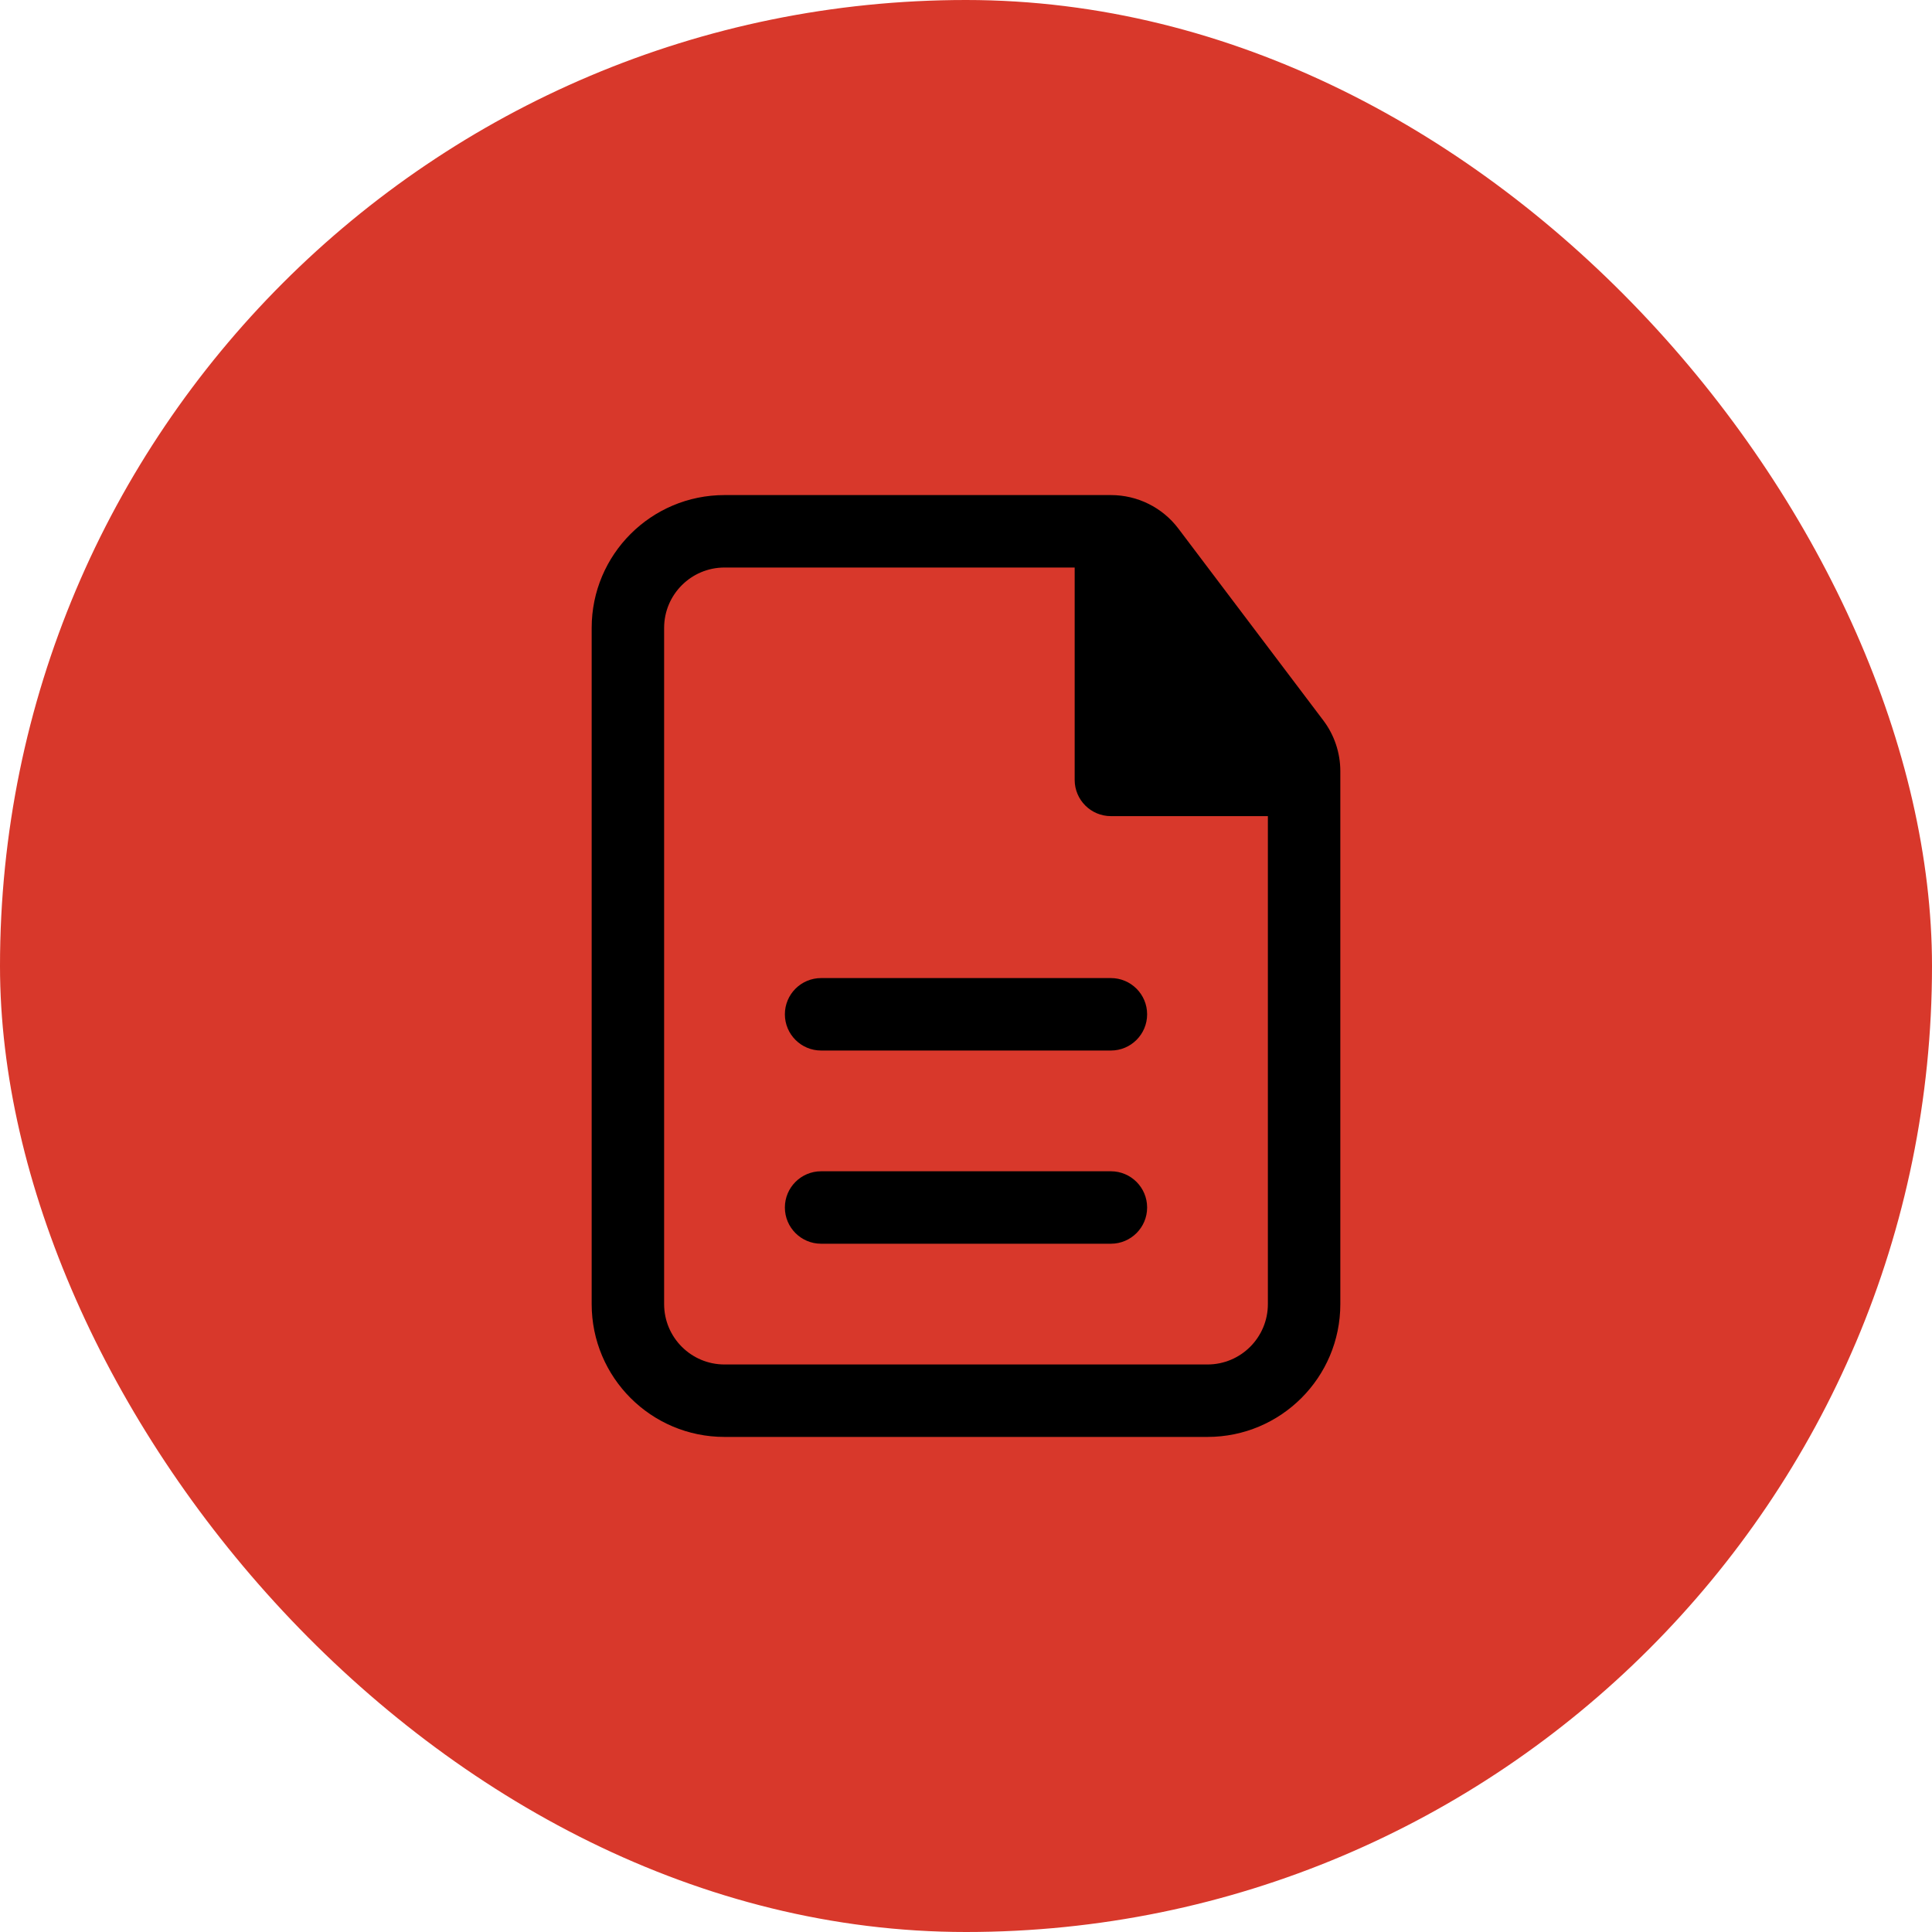 <svg width="40" height="40" viewBox="0 0 40 40" fill="none" xmlns="http://www.w3.org/2000/svg">
<rect width="40" height="40" rx="20" fill="#D8382B"/>
<path d="M23.75 21C23.75 20.586 23.414 20.25 23 20.25H17C16.586 20.25 16.25 20.586 16.25 21C16.25 21.414 16.586 21.75 17 21.75H23C23.414 21.75 23.75 21.414 23.75 21Z" fill="black"/>
<path d="M23.75 25C23.75 24.586 23.414 24.25 23 24.25H17C16.586 24.25 16.25 24.586 16.25 25C16.25 25.414 16.586 25.75 17 25.75H23C23.414 25.75 23.75 25.414 23.75 25Z" fill="black"/>
<path fill-rule="evenodd" clip-rule="evenodd" d="M15 10.25C13.481 10.25 12.25 11.481 12.25 13V27C12.25 28.519 13.481 29.75 15 29.75H25C26.519 29.75 27.75 28.519 27.75 27V15.968C27.75 15.587 27.626 15.216 27.396 14.913L24.398 10.945C24.068 10.507 23.551 10.25 23.002 10.25H15ZM13.75 13C13.75 12.31 14.31 11.75 15 11.75H22.25V16.147C22.25 16.561 22.586 16.897 23 16.897H26.25V27C26.25 27.69 25.69 28.25 25 28.25H15C14.31 28.25 13.75 27.69 13.75 27V13Z" fill="black"/>
</svg>
